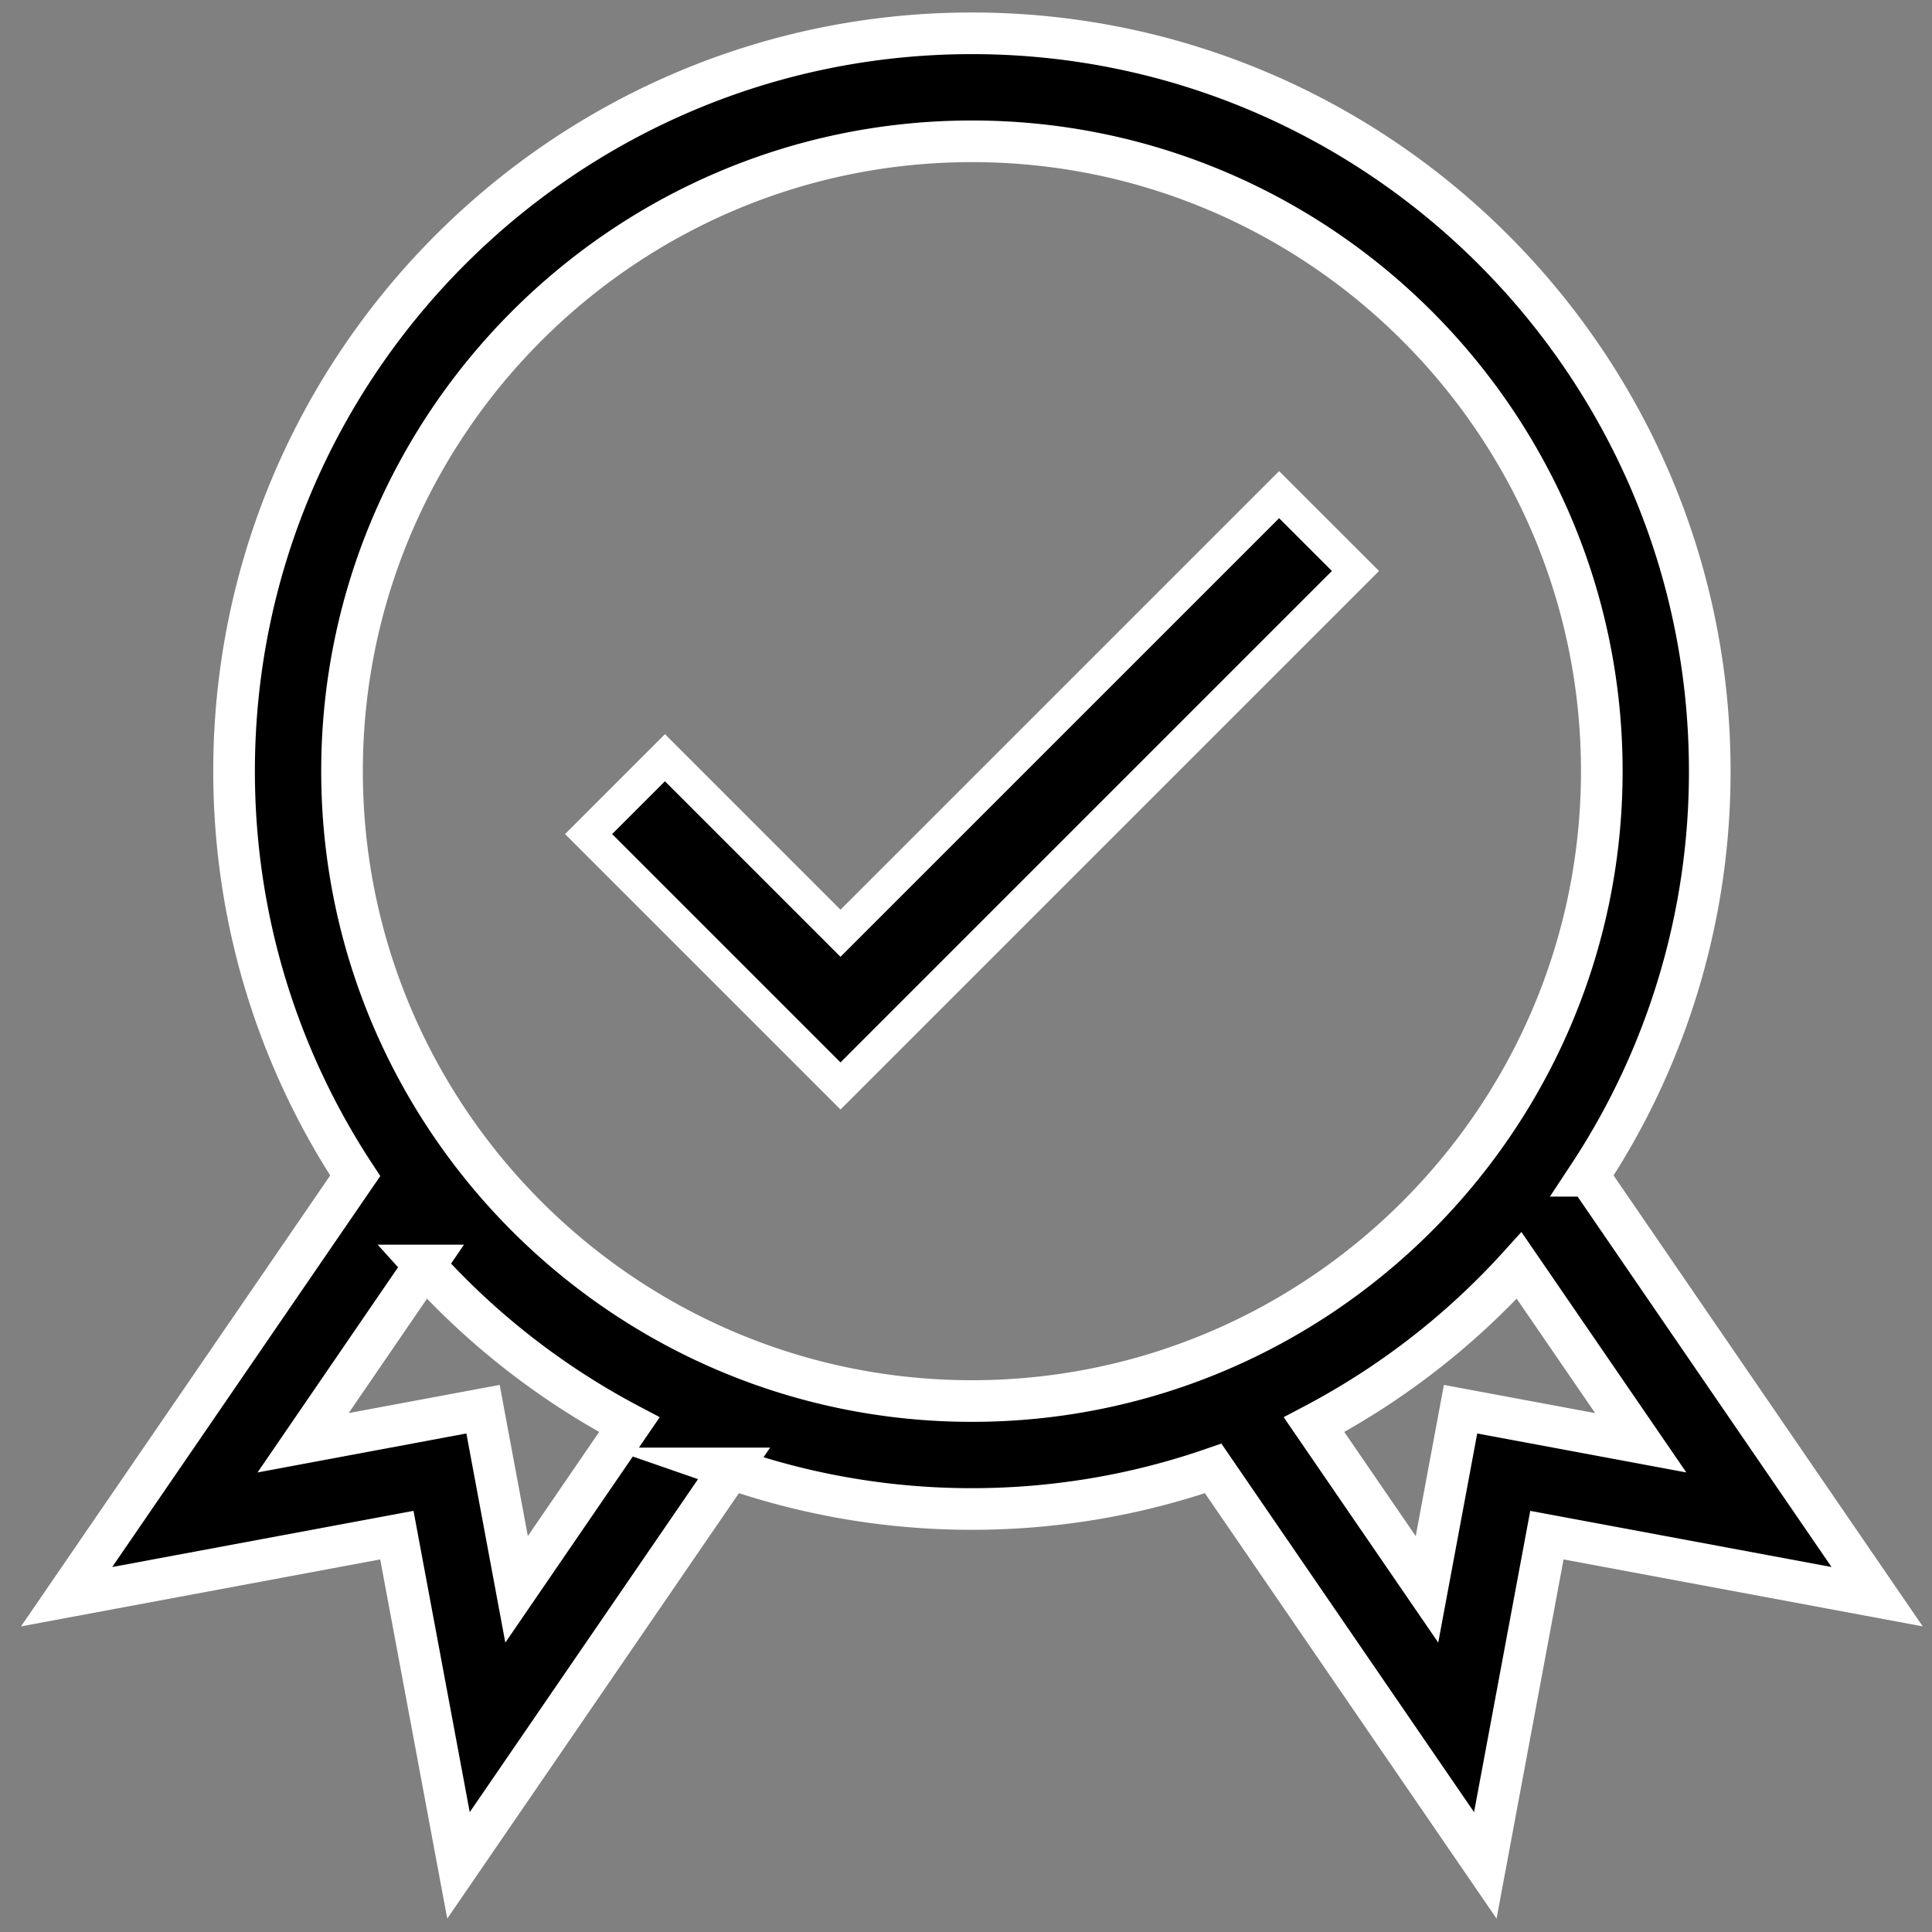 <svg xmlns="http://www.w3.org/2000/svg" xmlns:xlink="http://www.w3.org/1999/xlink" width="58" height="58" viewBox="0 0 58 58"><rect x="0" y="0" width="58" height="58" fill="#808080" stroke="none"/><defs><path id="3aqka" d="M733.847 583.305l-1.008 5.408-3.39-4.943a22.295 22.295 0 0 0 6.157-4.779l3.65 5.322zm-33.579-19.155c0-10.426 8.483-18.908 18.909-18.908 10.427 0 18.91 8.482 18.91 18.908 0 10.427-8.483 18.91-18.91 18.91-10.426 0-18.909-8.483-18.909-18.91zm5.24 24.563l-1.007-5.408-5.402 1.008 3.645-5.322a22.275 22.275 0 0 0 6.15 4.779zm32.182-12.415a22.019 22.019 0 0 0 3.638-12.148c0-12.213-9.937-22.15-22.151-22.15s-22.15 9.937-22.15 22.15c0 4.483 1.34 8.658 3.637 12.148L692 588.934l9.914-1.848 1.85 9.914 8.17-11.917a22.053 22.053 0 0 0 7.243 1.218c2.536 0 4.972-.43 7.243-1.218L734.59 597l1.849-9.914 9.914 1.848z"/><path id="3aqkb" d="M715.232 569.017l-5.27-5.27-2.292 2.292 7.562 7.562 15.46-15.46-2.292-2.291z"/></defs><g><g transform="translate(-690 -541)"><use xlink:href="#3aqka"/><use fill="#fff" fill-opacity="0" stroke="#fff" stroke-miterlimit="50" stroke-width="1.25" xlink:href="#3aqka"/></g><g transform="translate(-690 -541)"><use xlink:href="#3aqkb"/><use fill="#fff" fill-opacity="0" stroke="#fff" stroke-miterlimit="50" xlink:href="#3aqkb"/></g></g></svg>